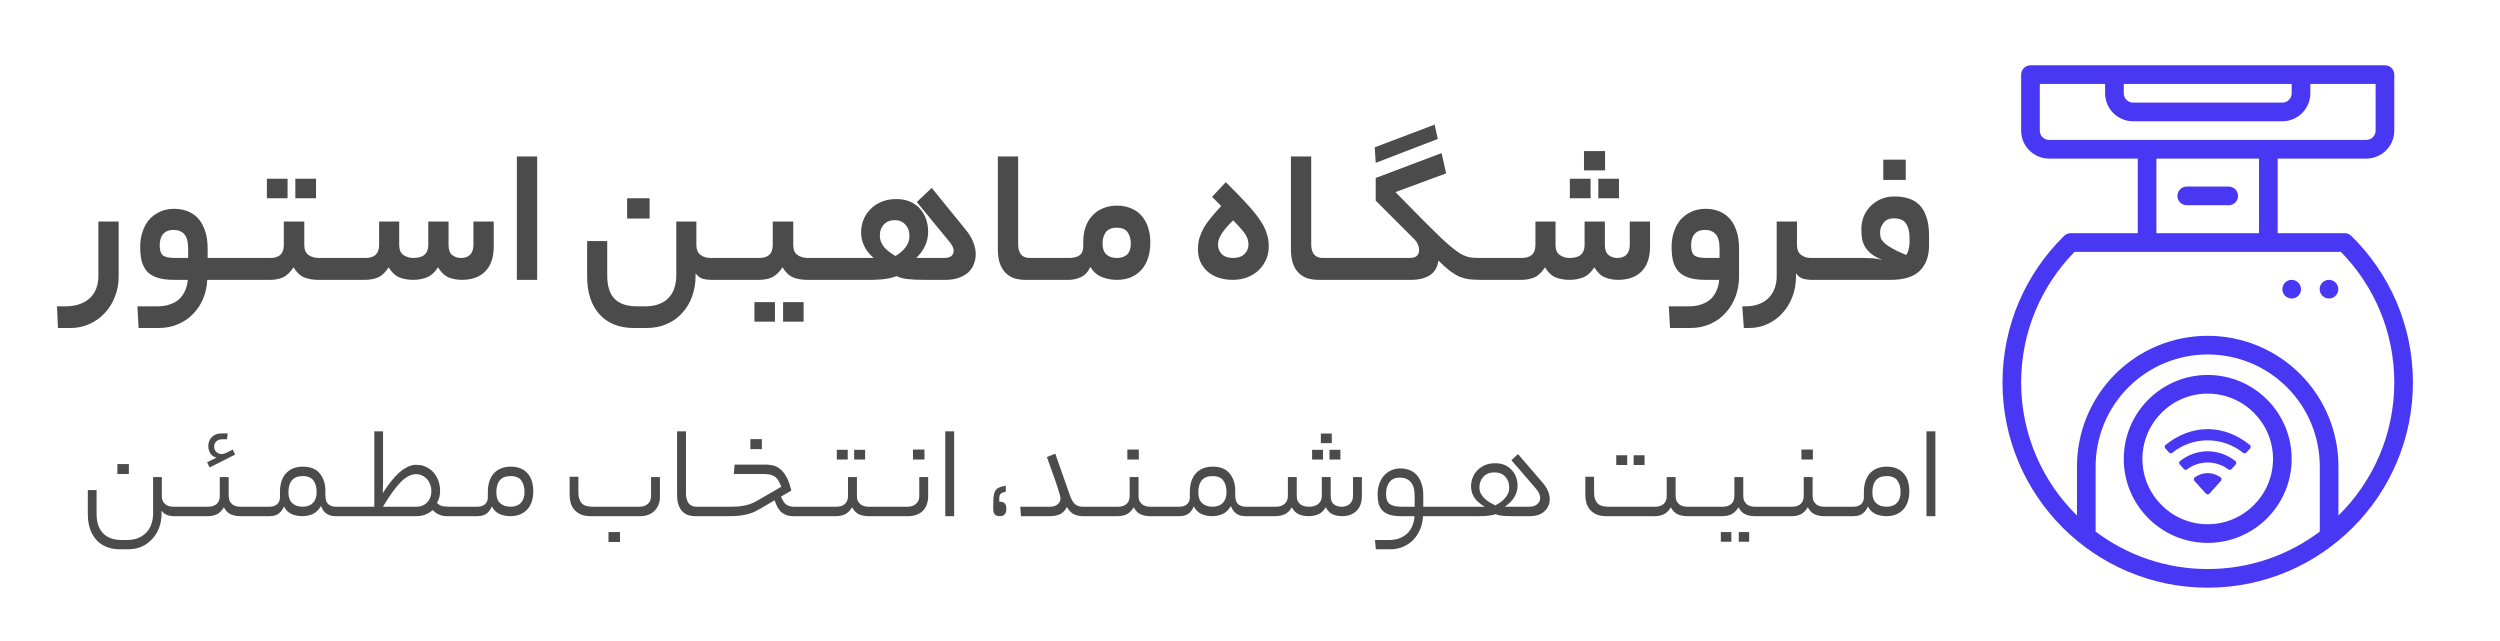 <svg xmlns="http://www.w3.org/2000/svg" width="402" height="103" viewBox="0 0 402 103" fill="none"><g clip-path="url(#clip0_136_3)"><path d="M19.08 44.488C19.08 45.64 18.877 46.717 18.472 47.72C18.088 48.723 17.544 49.597 16.84 50.344C16.157 51.091 15.336 51.677 14.376 52.104C13.437 52.531 12.424 52.744 11.336 52.744H9.32L9.16 49.256H10.504C11.464 49.256 12.285 49.117 12.968 48.84C13.629 48.584 14.173 48.232 14.6 47.784C15.027 47.336 15.336 46.824 15.528 46.248C15.72 45.672 15.816 45.085 15.816 44.488V35.624H19.08V44.488ZM25.358 49.256C26.169 49.256 26.862 49.139 27.438 48.904C28.035 48.691 28.526 48.392 28.91 48.008C29.294 47.624 29.593 47.165 29.806 46.632C30.019 46.12 30.147 45.576 30.19 45H28.014C26.905 45 25.998 44.883 25.294 44.648C24.59 44.413 24.035 44.072 23.63 43.624C23.225 43.155 22.937 42.589 22.766 41.928C22.617 41.267 22.542 40.52 22.542 39.688C22.542 38.856 22.659 38.077 22.894 37.352C23.129 36.605 23.47 35.955 23.918 35.4C24.387 34.845 24.963 34.408 25.646 34.088C26.329 33.747 27.118 33.576 28.014 33.576C28.739 33.576 29.422 33.693 30.062 33.928C30.723 34.163 31.299 34.536 31.79 35.048C32.281 35.56 32.665 36.221 32.942 37.032C33.241 37.843 33.39 38.835 33.39 40.008V41.48H35.982C36.451 41.48 36.686 42.045 36.686 43.176C36.686 44.392 36.451 45 35.982 45H33.326C33.283 46.045 33.07 47.037 32.686 47.976C32.302 48.915 31.769 49.736 31.086 50.44C30.425 51.144 29.625 51.699 28.686 52.104C27.747 52.531 26.691 52.744 25.518 52.744H22.286L22.094 49.256H25.358ZM25.678 39.464C25.678 40.211 25.838 40.733 26.158 41.032C26.499 41.331 27.161 41.48 28.142 41.48H30.254V39.976C30.254 38.867 30.041 38.088 29.614 37.64C29.209 37.192 28.633 36.968 27.886 36.968C27.182 36.968 26.638 37.181 26.254 37.608C25.87 38.035 25.678 38.653 25.678 39.464ZM41.249 41.48C41.526 41.48 41.707 41.629 41.793 41.928C41.899 42.205 41.953 42.621 41.953 43.176C41.953 43.795 41.899 44.253 41.793 44.552C41.707 44.851 41.526 45 41.249 45H35.969C35.691 45 35.51 44.861 35.425 44.584C35.318 44.285 35.265 43.859 35.265 43.304C35.265 42.685 35.318 42.227 35.425 41.928C35.51 41.629 35.691 41.48 35.969 41.48H41.249ZM43.49 41.48C44.919 41.48 45.634 40.787 45.634 39.4V35.624H48.93V39.4C48.93 40.147 49.154 40.68 49.602 41C50.071 41.32 50.615 41.48 51.234 41.48H52.066C52.557 41.48 52.802 42.045 52.802 43.176C52.802 44.392 52.557 45 52.066 45H51.138C50.327 45 49.591 44.872 48.93 44.616C48.269 44.339 47.693 43.795 47.202 42.984C46.669 43.795 46.093 44.339 45.474 44.616C44.855 44.872 44.194 45 43.49 45H41.25C40.973 45 40.791 44.861 40.706 44.584C40.599 44.285 40.546 43.859 40.546 43.304C40.546 42.685 40.599 42.227 40.706 41.928C40.791 41.629 40.973 41.48 41.25 41.48H43.49ZM50.818 31.88H47.49V28.744H50.818V31.88ZM46.242 31.88H42.914V28.744H46.242V31.88ZM57.343 41.48C57.62 41.48 57.801 41.629 57.886 41.928C57.993 42.205 58.047 42.621 58.047 43.176C58.047 43.795 57.993 44.253 57.886 44.552C57.801 44.851 57.62 45 57.343 45H52.062C51.785 45 51.604 44.861 51.519 44.584C51.412 44.285 51.358 43.859 51.358 43.304C51.358 42.685 51.412 42.227 51.519 41.928C51.604 41.629 51.785 41.48 52.062 41.48H57.343ZM58.752 41.48C60.224 41.48 60.96 40.787 60.96 39.4V35.624H64.192V39.4C64.192 40.147 64.416 40.68 64.864 41C65.333 41.32 65.866 41.48 66.464 41.48C68.064 41.48 68.864 40.787 68.864 39.4V35.624H72.128V39.4C72.128 40.147 72.32 40.68 72.704 41C73.109 41.32 73.578 41.48 74.112 41.48C74.752 41.48 75.242 41.309 75.584 40.968C75.946 40.605 76.128 40.083 76.128 39.4V35.624H79.392V39.624C79.392 41.395 78.933 42.739 78.016 43.656C77.12 44.552 75.861 45 74.24 45C73.514 45 72.821 44.872 72.16 44.616C71.498 44.339 70.922 43.795 70.432 42.984C69.92 43.795 69.312 44.339 68.608 44.616C67.925 44.872 67.21 45 66.464 45C65.653 45 64.906 44.872 64.224 44.616C63.562 44.339 62.986 43.795 62.496 42.984C61.984 43.795 61.408 44.339 60.768 44.616C60.128 44.872 59.445 45 58.72 45H57.344C57.066 45 56.885 44.861 56.8 44.584C56.693 44.285 56.64 43.859 56.64 43.304C56.64 42.685 56.693 42.227 56.8 41.928C56.885 41.629 57.066 41.48 57.344 41.48H58.752ZM83.111 25.16H86.374V45H83.111V25.16ZM114.25 45C113.824 45 113.386 44.936 112.938 44.808C112.512 44.659 112.149 44.371 111.85 43.944V44.36C111.85 45.533 111.669 46.621 111.306 47.624C110.944 48.648 110.421 49.533 109.738 50.28C109.077 51.048 108.256 51.645 107.274 52.072C106.293 52.52 105.194 52.744 103.978 52.744H101.962C99.573 52.744 97.717 52.008 96.394 50.536C95.072 49.064 94.41 47.048 94.41 44.488V38.76H97.642V44.36C97.642 45.107 97.728 45.779 97.898 46.376C98.069 46.973 98.336 47.485 98.698 47.912C99.082 48.339 99.573 48.669 100.17 48.904C100.789 49.139 101.536 49.256 102.41 49.256H103.818C104.714 49.256 105.472 49.117 106.09 48.84C106.73 48.584 107.242 48.221 107.626 47.752C108.032 47.304 108.32 46.771 108.49 46.152C108.661 45.555 108.746 44.915 108.746 44.232V35.624H111.978V39.432C111.978 40.115 112.192 40.627 112.618 40.968C113.066 41.309 113.61 41.48 114.25 41.48H114.602C115.072 41.48 115.306 42.045 115.306 43.176C115.306 44.392 115.072 45 114.602 45H114.25ZM104.458 35.144H100.842V31.88H104.458V35.144ZM119.874 41.48C120.151 41.48 120.332 41.629 120.418 41.928C120.524 42.205 120.578 42.621 120.578 43.176C120.578 43.795 120.524 44.253 120.418 44.552C120.332 44.851 120.151 45 119.874 45H114.594C114.316 45 114.135 44.861 114.05 44.584C113.943 44.285 113.89 43.859 113.89 43.304C113.89 42.685 113.943 42.227 114.05 41.928C114.135 41.629 114.316 41.48 114.594 41.48H119.874ZM122.115 41.48C123.544 41.48 124.259 40.787 124.259 39.4V35.624H127.555V39.4C127.555 40.147 127.779 40.68 128.227 41C128.696 41.32 129.24 41.48 129.859 41.48H130.691C131.182 41.48 131.427 42.045 131.427 43.176C131.427 44.392 131.182 45 130.691 45H129.763C128.952 45 128.216 44.872 127.555 44.616C126.894 44.339 126.318 43.795 125.827 42.984C125.294 43.795 124.718 44.339 124.099 44.616C123.48 44.872 122.819 45 122.115 45H119.875C119.598 45 119.416 44.861 119.331 44.584C119.224 44.285 119.171 43.859 119.171 43.304C119.171 42.685 119.224 42.227 119.331 41.928C119.416 41.629 119.598 41.48 119.875 41.48H122.115ZM129.219 51.72H125.923V48.584H129.219V51.72ZM124.611 51.72H121.315V48.584H124.611V51.72ZM135.968 41.48C136.245 41.48 136.426 41.629 136.512 41.928C136.618 42.205 136.672 42.621 136.672 43.176C136.672 43.795 136.618 44.253 136.512 44.552C136.426 44.851 136.245 45 135.968 45H130.688C130.41 45 130.229 44.861 130.143 44.584C130.037 44.285 129.983 43.859 129.983 43.304C129.983 42.685 130.037 42.227 130.143 41.928C130.229 41.629 130.41 41.48 130.688 41.48H135.968ZM143.873 35.4C143.147 35.4 142.561 35.635 142.113 36.104C141.686 36.573 141.473 37.16 141.473 37.864C141.473 38.568 141.718 39.208 142.209 39.784C142.721 40.339 143.318 40.797 144.001 41.16C144.641 40.797 145.174 40.339 145.601 39.784C146.027 39.229 146.241 38.611 146.241 37.928C146.241 37.181 146.017 36.573 145.569 36.104C145.142 35.635 144.577 35.4 143.873 35.4ZM135.969 45C135.691 45 135.51 44.861 135.425 44.584C135.318 44.285 135.265 43.859 135.265 43.304C135.265 42.685 135.318 42.227 135.425 41.928C135.51 41.629 135.691 41.48 135.969 41.48H140.481C139.137 40.307 138.465 38.931 138.465 37.352C138.465 36.648 138.593 35.976 138.849 35.336C139.105 34.696 139.478 34.131 139.969 33.64C140.459 33.128 141.046 32.733 141.729 32.456C142.433 32.157 143.233 32.008 144.129 32.008C145.003 32.008 145.761 32.157 146.401 32.456C147.062 32.755 147.595 33.149 148.001 33.64C148.427 34.131 148.737 34.685 148.929 35.304C149.142 35.923 149.249 36.552 149.249 37.192C149.249 38.067 149.078 38.856 148.737 39.56C148.417 40.243 147.947 40.883 147.329 41.48H151.809C152.833 41.48 153.345 41.085 153.345 40.296C153.345 40.125 153.302 39.933 153.217 39.72C153.131 39.507 152.971 39.251 152.737 38.952L147.425 32.488L149.825 30.216L155.233 36.872C155.851 37.619 156.278 38.323 156.513 38.984C156.769 39.624 156.897 40.253 156.897 40.872C156.897 41.448 156.79 41.992 156.577 42.504C156.385 42.995 156.086 43.432 155.681 43.816C155.275 44.179 154.763 44.467 154.145 44.68C153.547 44.893 152.854 45 152.065 45H148.545C147.563 45 146.689 44.957 145.921 44.872C145.174 44.787 144.587 44.627 144.161 44.392C143.841 44.541 143.457 44.659 143.009 44.744C142.582 44.829 142.134 44.893 141.665 44.936C141.217 44.957 140.769 44.979 140.321 45C139.894 45 139.531 45 139.233 45H135.969ZM164.902 45C164.305 45 163.729 44.925 163.174 44.776C162.641 44.605 162.172 44.328 161.766 43.944C161.361 43.56 161.041 43.059 160.806 42.44C160.572 41.8 160.454 41.011 160.454 40.072V25.16H163.718V39.272C163.718 39.955 163.868 40.499 164.166 40.904C164.486 41.288 164.956 41.48 165.574 41.48H166.31C166.78 41.48 167.014 42.045 167.014 43.176C167.014 44.392 166.78 45 166.31 45H164.902ZM171.593 41.48C171.87 41.48 172.051 41.629 172.137 41.928C172.243 42.205 172.297 42.621 172.297 43.176C172.297 43.795 172.243 44.253 172.137 44.552C172.051 44.851 171.87 45 171.593 45H166.312C166.035 45 165.854 44.861 165.768 44.584C165.662 44.285 165.608 43.859 165.608 43.304C165.608 42.685 165.662 42.227 165.768 41.928C165.854 41.629 166.035 41.48 166.312 41.48H171.593ZM171.882 41.48C172.607 41.48 173.172 41.341 173.578 41.064C173.983 40.765 174.186 40.285 174.186 39.624V38.92C174.186 38.067 174.303 37.277 174.538 36.552C174.794 35.827 175.156 35.208 175.626 34.696C176.095 34.184 176.66 33.789 177.322 33.512C178.004 33.213 178.762 33.064 179.594 33.064C180.468 33.064 181.236 33.213 181.898 33.512C182.58 33.789 183.146 34.195 183.594 34.728C184.042 35.24 184.383 35.859 184.618 36.584C184.852 37.309 184.97 38.099 184.97 38.952C184.97 40.872 184.479 42.365 183.498 43.432C182.538 44.477 181.226 45 179.562 45C178.708 45 177.887 44.84 177.098 44.52C176.33 44.179 175.743 43.645 175.338 42.92C174.932 43.752 174.41 44.307 173.77 44.584C173.13 44.861 172.5 45 171.882 45H171.594C171.316 45 171.135 44.861 171.05 44.584C170.943 44.285 170.89 43.859 170.89 43.304C170.89 42.685 170.943 42.227 171.05 41.928C171.135 41.629 171.316 41.48 171.594 41.48H171.882ZM181.834 39.176C181.834 38.451 181.663 37.843 181.322 37.352C181.002 36.861 180.415 36.616 179.562 36.616C178.751 36.616 178.164 36.861 177.802 37.352C177.46 37.821 177.29 38.44 177.29 39.208C177.29 39.955 177.492 40.52 177.898 40.904C178.303 41.288 178.858 41.48 179.562 41.48C181.076 41.48 181.834 40.712 181.834 39.176ZM192.629 40.072C192.629 39.453 192.704 38.867 192.853 38.312C193.024 37.757 193.258 37.203 193.557 36.648C193.877 36.093 194.272 35.539 194.741 34.984C195.21 34.408 195.754 33.789 196.373 33.128L194.901 31.656L197.109 29.288C198.432 30.589 199.53 31.72 200.405 32.68C201.301 33.64 202.016 34.515 202.549 35.304C203.082 36.072 203.456 36.797 203.669 37.48C203.904 38.163 204.021 38.867 204.021 39.592C204.021 40.381 203.872 41.107 203.573 41.768C203.274 42.429 202.869 43.005 202.357 43.496C201.845 43.965 201.226 44.339 200.501 44.616C199.797 44.872 199.029 45 198.197 45C197.365 45 196.608 44.883 195.925 44.648C195.242 44.413 194.656 44.083 194.165 43.656C193.674 43.208 193.29 42.685 193.013 42.088C192.757 41.491 192.629 40.819 192.629 40.072ZM200.757 39.336C200.757 39.08 200.725 38.835 200.661 38.6C200.597 38.344 200.48 38.067 200.309 37.768C200.138 37.469 199.882 37.139 199.541 36.776C199.221 36.392 198.805 35.944 198.293 35.432C197.76 35.944 197.333 36.403 197.013 36.808C196.693 37.192 196.448 37.544 196.277 37.864C196.106 38.163 195.989 38.44 195.925 38.696C195.882 38.931 195.861 39.165 195.861 39.4C195.861 39.955 196.064 40.445 196.469 40.872C196.874 41.277 197.482 41.48 198.293 41.48C199.082 41.48 199.69 41.267 200.117 40.84C200.544 40.413 200.757 39.912 200.757 39.336ZM212.027 45C211.43 45 210.854 44.925 210.299 44.776C209.766 44.605 209.297 44.328 208.891 43.944C208.486 43.56 208.166 43.059 207.931 42.44C207.697 41.8 207.579 41.011 207.579 40.072V25.16H210.843V39.272C210.843 39.955 210.993 40.499 211.291 40.904C211.611 41.288 212.081 41.48 212.699 41.48H213.435C213.905 41.48 214.139 42.045 214.139 43.176C214.139 44.392 213.905 45 213.435 45H212.027ZM218.718 41.48C218.995 41.48 219.176 41.629 219.262 41.928C219.368 42.205 219.422 42.621 219.422 43.176C219.422 43.795 219.368 44.253 219.262 44.552C219.176 44.851 218.995 45 218.718 45H213.438C213.16 45 212.979 44.861 212.893 44.584C212.787 44.285 212.733 43.859 212.733 43.304C212.733 42.685 212.787 42.227 212.893 41.928C212.979 41.629 213.16 41.48 213.438 41.48H218.718ZM221.055 23.688L230.687 20.04L231.199 22.344L221.215 26.184L221.055 23.688ZM226.655 41.48C227.231 41.48 227.625 41.363 227.839 41.128C228.073 40.893 228.191 40.605 228.191 40.264C228.191 39.944 228.127 39.635 227.999 39.336C227.892 39.016 227.647 38.675 227.263 38.312L221.215 32.264V28.616L231.807 24.616L232.543 27.88L224.383 30.888L229.087 35.656C230.047 36.616 230.868 37.427 231.551 38.088C232.255 38.749 232.863 39.293 233.375 39.72C233.908 40.147 234.367 40.488 234.751 40.744C235.156 40.979 235.529 41.149 235.871 41.256C236.212 41.363 236.543 41.427 236.863 41.448C237.204 41.469 237.588 41.48 238.015 41.48C238.292 41.48 238.473 41.629 238.559 41.928C238.665 42.205 238.719 42.621 238.719 43.176C238.719 43.795 238.665 44.253 238.559 44.552C238.473 44.851 238.292 45 238.015 45C237.375 45 236.788 44.968 236.255 44.904C235.743 44.84 235.241 44.712 234.751 44.52C234.26 44.307 233.737 43.997 233.183 43.592C232.628 43.165 231.999 42.6 231.295 41.896C231.145 43.005 230.665 43.805 229.855 44.296C229.065 44.765 228.127 45 227.039 45H218.719C218.441 45 218.26 44.861 218.175 44.584C218.068 44.285 218.015 43.859 218.015 43.304C218.015 42.685 218.068 42.227 218.175 41.928C218.26 41.629 218.441 41.48 218.719 41.48H226.655ZM243.28 41.48C243.557 41.48 243.739 41.629 243.824 41.928C243.931 42.205 243.984 42.621 243.984 43.176C243.984 43.795 243.931 44.253 243.824 44.552C243.739 44.851 243.557 45 243.28 45H238C237.723 45 237.541 44.861 237.456 44.584C237.349 44.285 237.296 43.859 237.296 43.304C237.296 42.685 237.349 42.227 237.456 41.928C237.541 41.629 237.723 41.48 238 41.48H243.28ZM244.689 41.48C246.161 41.48 246.897 40.787 246.897 39.4V35.624H250.129V39.4C250.129 40.147 250.353 40.68 250.801 41C251.271 41.32 251.804 41.48 252.401 41.48C254.001 41.48 254.801 40.787 254.801 39.4V35.624H258.065V39.4C258.065 40.147 258.257 40.68 258.641 41C259.047 41.32 259.516 41.48 260.049 41.48C260.689 41.48 261.18 41.309 261.521 40.968C261.884 40.605 262.065 40.083 262.065 39.4V35.624H265.329V39.624C265.329 41.395 264.871 42.739 263.953 43.656C263.057 44.552 261.799 45 260.177 45C259.452 45 258.759 44.872 258.097 44.616C257.436 44.339 256.86 43.795 256.369 42.984C255.857 43.795 255.249 44.339 254.545 44.616C253.863 44.872 253.148 45 252.401 45C251.591 45 250.844 44.872 250.161 44.616C249.5 44.339 248.924 43.795 248.433 42.984C247.921 43.795 247.345 44.339 246.705 44.616C246.065 44.872 245.383 45 244.657 45H243.281C243.004 45 242.823 44.861 242.737 44.584C242.631 44.285 242.577 43.859 242.577 43.304C242.577 42.685 242.631 42.227 242.737 41.928C242.823 41.629 243.004 41.48 243.281 41.48H244.689ZM258.097 27.4H254.705V24.296H258.097V27.4ZM260.337 31.88H257.009V28.744H260.337V31.88ZM255.761 31.88H252.433V28.744H255.761V31.88ZM271.608 49.256C272.419 49.256 273.112 49.139 273.688 48.904C274.285 48.691 274.776 48.392 275.16 48.008C275.544 47.624 275.843 47.165 276.056 46.632C276.269 46.12 276.397 45.576 276.44 45H274.264C273.155 45 272.248 44.883 271.544 44.648C270.84 44.413 270.285 44.072 269.88 43.624C269.475 43.155 269.187 42.589 269.016 41.928C268.867 41.267 268.792 40.52 268.792 39.688C268.792 38.856 268.909 38.077 269.144 37.352C269.379 36.605 269.72 35.955 270.168 35.4C270.637 34.845 271.213 34.408 271.896 34.088C272.579 33.747 273.368 33.576 274.264 33.576C274.989 33.576 275.672 33.693 276.312 33.928C276.973 34.163 277.549 34.536 278.04 35.048C278.531 35.56 278.915 36.221 279.192 37.032C279.491 37.843 279.64 38.835 279.64 40.008V44.488C279.64 45.576 279.459 46.621 279.096 47.624C278.733 48.627 278.211 49.501 277.528 50.248C276.867 51.016 276.045 51.624 275.064 52.072C274.083 52.52 272.984 52.744 271.768 52.744H268.536L268.344 49.256H271.608ZM271.928 39.464C271.928 40.211 272.088 40.733 272.408 41.032C272.749 41.331 273.411 41.48 274.392 41.48H276.504V39.976C276.504 38.867 276.291 38.088 275.864 37.64C275.459 37.192 274.883 36.968 274.136 36.968C273.432 36.968 272.888 37.181 272.504 37.608C272.12 38.035 271.928 38.653 271.928 39.464ZM288.954 39.432C288.954 40.115 289.168 40.627 289.594 40.968C290.021 41.309 290.554 41.48 291.194 41.48H291.546C292.016 41.48 292.25 42.045 292.25 43.176C292.25 44.392 292.016 45 291.546 45H291.194C290.768 45 290.33 44.936 289.882 44.808C289.456 44.659 289.093 44.371 288.794 43.944V44.488C288.794 45.64 288.602 46.717 288.218 47.72C287.834 48.723 287.301 49.597 286.618 50.344C285.957 51.091 285.157 51.677 284.218 52.104C283.301 52.531 282.298 52.744 281.21 52.744H280.41L280.154 49.256H280.666C281.562 49.256 282.33 49.117 282.97 48.84C283.61 48.584 284.122 48.232 284.506 47.784C284.912 47.336 285.21 46.824 285.402 46.248C285.594 45.672 285.69 45.085 285.69 44.488V35.624H288.954V39.432ZM296.811 41.48C297.089 41.48 297.27 41.629 297.355 41.928C297.462 42.205 297.515 42.621 297.515 43.176C297.515 43.795 297.462 44.253 297.355 44.552C297.27 44.851 297.089 45 296.811 45H291.531C291.254 45 291.073 44.861 290.987 44.584C290.881 44.285 290.827 43.859 290.827 43.304C290.827 42.685 290.881 42.227 290.987 41.928C291.073 41.629 291.254 41.48 291.531 41.48H296.811ZM299.693 41.48C300.034 41.48 300.333 41.491 300.589 41.512C300.845 41.512 301.079 41.523 301.293 41.544C301.527 41.565 301.751 41.597 301.965 41.64C302.178 41.683 302.413 41.736 302.669 41.8C301.922 41.48 301.325 41.149 300.877 40.808C300.45 40.445 300.119 40.061 299.885 39.656C299.65 39.251 299.49 38.813 299.405 38.344C299.341 37.853 299.309 37.32 299.309 36.744C299.309 36.168 299.415 35.571 299.629 34.952C299.863 34.333 300.205 33.779 300.653 33.288C301.101 32.797 301.655 32.392 302.317 32.072C302.999 31.752 303.778 31.592 304.653 31.592C305.485 31.592 306.231 31.699 306.893 31.912C307.575 32.125 308.162 32.477 308.653 32.968C309.143 33.459 309.517 34.109 309.773 34.92C310.05 35.709 310.189 36.691 310.189 37.864V39.496C310.189 41.224 309.687 42.579 308.685 43.56C307.703 44.52 306.146 45 304.013 45H296.812C296.535 45 296.354 44.861 296.268 44.584C296.162 44.285 296.108 43.859 296.108 43.304C296.108 42.685 296.162 42.227 296.268 41.928C296.354 41.629 296.535 41.48 296.812 41.48H299.693ZM304.525 35.112C303.778 35.112 303.223 35.357 302.861 35.848C302.498 36.317 302.317 36.819 302.317 37.352C302.317 37.651 302.349 37.939 302.413 38.216C302.498 38.472 302.679 38.739 302.957 39.016C303.234 39.293 303.65 39.592 304.205 39.912C304.759 40.232 305.527 40.595 306.509 41C306.679 40.787 306.807 40.499 306.893 40.136C306.999 39.752 307.053 39.379 307.053 39.016V38.184C307.053 37.288 306.871 36.552 306.509 35.976C306.146 35.4 305.485 35.112 304.525 35.112ZM306.445 28.936H302.829V25.672H306.445V28.936Z" fill="#4B4B4B"></path><path d="M27.894 83C27.542 83 27.19 82.934 26.838 82.802C26.501 82.67 26.215 82.443 25.98 82.12V82.604C25.98 83.381 25.855 84.115 25.606 84.804C25.357 85.493 24.997 86.095 24.528 86.608C24.073 87.136 23.516 87.554 22.856 87.862C22.196 88.17 21.448 88.324 20.612 88.324H19.314C17.671 88.324 16.395 87.818 15.486 86.806C14.577 85.794 14.122 84.408 14.122 82.648V78.798H15.53V82.604C15.53 83.235 15.603 83.807 15.75 84.32C15.911 84.833 16.153 85.273 16.476 85.64C16.813 86.021 17.231 86.315 17.73 86.52C18.229 86.725 18.83 86.828 19.534 86.828H20.502C21.191 86.828 21.793 86.711 22.306 86.476C22.819 86.256 23.245 85.955 23.582 85.574C23.934 85.193 24.191 84.745 24.352 84.232C24.528 83.719 24.616 83.183 24.616 82.626V76.708H26.024V79.81C26.024 80.323 26.193 80.734 26.53 81.042C26.882 81.335 27.337 81.482 27.894 81.482H28.136C28.459 81.482 28.62 81.731 28.62 82.23C28.62 82.743 28.459 83 28.136 83H27.894ZM20.722 76.224H18.874V74.618H20.722V76.224ZM31.776 81.482C31.967 81.482 32.092 81.548 32.151 81.68C32.224 81.797 32.261 81.981 32.261 82.23C32.261 82.494 32.224 82.692 32.151 82.824C32.092 82.941 31.967 83 31.776 83H28.146C27.956 83 27.831 82.941 27.773 82.824C27.699 82.707 27.663 82.523 27.663 82.274C27.663 82.01 27.699 81.812 27.773 81.68C27.831 81.548 27.956 81.482 28.146 81.482H31.776ZM33.449 81.482C34.065 81.482 34.535 81.328 34.857 81.02C35.18 80.712 35.341 80.287 35.341 79.744V76.708H36.771V79.744C36.771 80.067 36.823 80.338 36.925 80.558C37.043 80.778 37.189 80.961 37.365 81.108C37.541 81.24 37.739 81.335 37.959 81.394C38.179 81.453 38.407 81.482 38.641 81.482H39.301C39.639 81.482 39.807 81.731 39.807 82.23C39.807 82.743 39.639 83 39.301 83H38.597C38.069 83 37.578 82.905 37.123 82.714C36.669 82.509 36.295 82.127 36.001 81.57C35.664 82.127 35.275 82.509 34.835 82.714C34.41 82.905 33.948 83 33.449 83H31.777C31.587 83 31.462 82.941 31.403 82.824C31.33 82.707 31.293 82.523 31.293 82.274C31.293 82.01 31.33 81.812 31.403 81.68C31.462 81.548 31.587 81.482 31.777 81.482H33.449ZM37.805 73.1L33.713 75.168L33.295 74.332L34.813 73.584C34.344 73.467 34.007 73.232 33.801 72.88C33.596 72.513 33.493 72.139 33.493 71.758C33.493 71.142 33.691 70.643 34.087 70.262C34.483 69.881 34.989 69.69 35.605 69.69H36.617L36.507 70.636H35.759C35.334 70.636 35.004 70.753 34.769 70.988C34.549 71.208 34.439 71.487 34.439 71.824C34.439 72.191 34.564 72.484 34.813 72.704C35.063 72.909 35.341 73.012 35.649 73.012C35.855 73.012 36.104 72.946 36.397 72.814C36.705 72.667 37.05 72.491 37.431 72.286L37.805 73.1ZM42.927 81.482C43.117 81.482 43.242 81.548 43.301 81.68C43.374 81.797 43.411 81.981 43.411 82.23C43.411 82.494 43.374 82.692 43.301 82.824C43.242 82.941 43.117 83 42.927 83H39.297C39.106 83 38.981 82.941 38.923 82.824C38.849 82.707 38.813 82.523 38.813 82.274C38.813 82.01 38.849 81.812 38.923 81.68C38.981 81.548 39.106 81.482 39.297 81.482H42.927ZM43.28 81.482C43.852 81.482 44.284 81.343 44.578 81.064C44.871 80.785 45.018 80.411 45.018 79.942V79.106C45.018 77.83 45.34 76.833 45.986 76.114C46.646 75.395 47.555 75.036 48.714 75.036C49.916 75.036 50.818 75.403 51.42 76.136C52.021 76.869 52.322 77.808 52.322 78.952V79.634C52.322 80.338 52.483 80.822 52.806 81.086C53.128 81.35 53.532 81.482 54.016 81.482H54.39C54.58 81.482 54.705 81.548 54.764 81.68C54.837 81.797 54.874 81.981 54.874 82.23C54.874 82.494 54.837 82.692 54.764 82.824C54.705 82.941 54.58 83 54.39 83H54.016C53.781 83 53.546 82.978 53.312 82.934C53.092 82.89 52.872 82.809 52.652 82.692C52.446 82.575 52.256 82.413 52.08 82.208C51.904 81.988 51.75 81.709 51.618 81.372C51.222 82.032 50.752 82.472 50.21 82.692C49.682 82.897 49.139 83 48.582 83C47.995 83 47.438 82.89 46.91 82.67C46.382 82.435 45.964 82.025 45.656 81.438C45.524 81.775 45.362 82.047 45.172 82.252C44.981 82.457 44.783 82.619 44.578 82.736C44.372 82.839 44.152 82.912 43.918 82.956C43.698 82.985 43.485 83 43.28 83H42.928C42.737 83 42.612 82.941 42.554 82.824C42.48 82.707 42.444 82.523 42.444 82.274C42.444 82.01 42.48 81.812 42.554 81.68C42.612 81.548 42.737 81.482 42.928 81.482H43.28ZM50.914 79.128C50.914 78.365 50.745 77.749 50.408 77.28C50.07 76.796 49.491 76.554 48.67 76.554C47.144 76.554 46.382 77.441 46.382 79.216C46.382 79.964 46.587 80.529 46.998 80.91C47.423 81.291 47.966 81.482 48.626 81.482C49.374 81.482 49.938 81.277 50.32 80.866C50.716 80.455 50.914 79.876 50.914 79.128ZM58.03 81.482C58.221 81.482 58.346 81.548 58.404 81.68C58.478 81.797 58.514 81.981 58.514 82.23C58.514 82.494 58.478 82.692 58.404 82.824C58.346 82.941 58.221 83 58.03 83H54.4C54.21 83 54.085 82.941 54.026 82.824C53.953 82.707 53.916 82.523 53.916 82.274C53.916 82.01 53.953 81.812 54.026 81.68C54.085 81.548 54.21 81.482 54.4 81.482H58.03ZM60.187 69.36H61.595V76.07C61.595 76.627 61.595 77.177 61.595 77.72C61.595 78.248 61.581 78.776 61.551 79.304C62.461 77.867 63.311 76.789 64.103 76.07C64.895 75.351 65.68 74.919 66.457 74.772C66.619 74.743 66.773 74.735 66.919 74.75C67.081 74.75 67.242 74.757 67.403 74.772C67.902 74.816 68.357 74.963 68.767 75.212C69.193 75.447 69.552 75.755 69.845 76.136C70.139 76.503 70.366 76.928 70.527 77.412C70.689 77.896 70.769 78.409 70.769 78.952C70.769 79.671 70.601 80.309 70.263 80.866C70.542 81.159 70.85 81.335 71.187 81.394C71.539 81.453 71.95 81.482 72.419 81.482H72.727C72.918 81.482 73.043 81.548 73.101 81.68C73.175 81.797 73.211 81.981 73.211 82.23C73.211 82.494 73.175 82.692 73.101 82.824C73.043 82.941 72.918 83 72.727 83H72.419C72.185 83 71.95 83 71.715 83C71.481 82.985 71.239 82.949 70.989 82.89C70.755 82.817 70.513 82.714 70.263 82.582C70.029 82.45 69.801 82.259 69.581 82.01C69.259 82.303 68.87 82.545 68.415 82.736C67.975 82.912 67.462 83 66.875 83H58.031C57.841 83 57.716 82.941 57.657 82.824C57.584 82.707 57.547 82.523 57.547 82.274C57.547 82.01 57.584 81.812 57.657 81.68C57.716 81.548 57.841 81.482 58.031 81.482H60.187V69.36ZM69.361 78.952C69.361 78.571 69.295 78.219 69.163 77.896C69.046 77.559 68.877 77.273 68.657 77.038C68.437 76.789 68.173 76.598 67.865 76.466C67.572 76.319 67.249 76.246 66.897 76.246C66.12 76.246 65.313 76.657 64.477 77.478C63.656 78.299 62.688 79.634 61.573 81.482H66.919C67.227 81.482 67.528 81.438 67.821 81.35C68.115 81.247 68.371 81.093 68.591 80.888C68.826 80.668 69.009 80.404 69.141 80.096C69.288 79.773 69.361 79.392 69.361 78.952ZM76.357 81.482C76.547 81.482 76.672 81.548 76.731 81.68C76.804 81.797 76.841 81.981 76.841 82.23C76.841 82.494 76.804 82.692 76.731 82.824C76.672 82.941 76.547 83 76.357 83H72.727C72.536 83 72.411 82.941 72.353 82.824C72.279 82.707 72.243 82.523 72.243 82.274C72.243 82.01 72.279 81.812 72.353 81.68C72.411 81.548 72.536 81.482 72.727 81.482H76.357ZM76.709 81.482C77.281 81.482 77.714 81.343 78.007 81.064C78.301 80.785 78.447 80.411 78.447 79.942V79.106C78.447 77.83 78.77 76.833 79.415 76.114C80.075 75.395 80.985 75.036 82.143 75.036C82.745 75.036 83.273 75.131 83.727 75.322C84.182 75.513 84.556 75.784 84.849 76.136C85.157 76.488 85.385 76.906 85.531 77.39C85.678 77.874 85.751 78.409 85.751 78.996C85.751 80.257 85.421 81.24 84.761 81.944C84.101 82.648 83.199 83 82.055 83C81.469 83 80.904 82.89 80.361 82.67C79.819 82.435 79.393 82.025 79.085 81.438C78.953 81.775 78.792 82.047 78.601 82.252C78.411 82.457 78.213 82.619 78.007 82.736C77.802 82.839 77.582 82.912 77.347 82.956C77.127 82.985 76.915 83 76.709 83H76.357C76.167 83 76.042 82.941 75.983 82.824C75.91 82.707 75.873 82.523 75.873 82.274C75.873 82.01 75.91 81.812 75.983 81.68C76.042 81.548 76.167 81.482 76.357 81.482H76.709ZM84.343 79.128C84.343 78.365 84.175 77.749 83.837 77.28C83.5 76.796 82.921 76.554 82.099 76.554C80.574 76.554 79.811 77.441 79.811 79.216C79.811 79.964 80.017 80.529 80.427 80.91C80.853 81.291 81.395 81.482 82.055 81.482C82.803 81.482 83.368 81.277 83.749 80.866C84.145 80.455 84.343 79.876 84.343 79.128ZM94.985 83C94.384 83 93.863 82.912 93.423 82.736C92.998 82.545 92.646 82.296 92.367 81.988C92.103 81.68 91.905 81.321 91.773 80.91C91.656 80.499 91.597 80.067 91.597 79.612V76.664H93.005V79.282C93.005 79.942 93.174 80.477 93.511 80.888C93.849 81.284 94.443 81.482 95.293 81.482H102.795C103.397 81.482 103.859 81.328 104.181 81.02C104.519 80.712 104.687 80.287 104.687 79.744V76.708H106.117V79.942C106.117 80.426 106.029 80.859 105.853 81.24C105.692 81.621 105.465 81.944 105.171 82.208C104.893 82.472 104.563 82.67 104.181 82.802C103.815 82.934 103.419 83 102.993 83H94.985ZM99.693 87.158H97.845V85.552H99.693V87.158ZM111.803 83C111.422 83 111.055 82.949 110.703 82.846C110.351 82.729 110.036 82.538 109.757 82.274C109.493 82.01 109.281 81.665 109.119 81.24C108.958 80.8 108.877 80.257 108.877 79.612V69.36H110.307V79.348C110.307 79.964 110.439 80.477 110.703 80.888C110.982 81.284 111.429 81.482 112.045 81.482H112.419C112.742 81.482 112.903 81.731 112.903 82.23C112.903 82.743 112.742 83 112.419 83H111.803ZM116.06 81.482C116.25 81.482 116.375 81.548 116.434 81.68C116.507 81.797 116.544 81.981 116.544 82.23C116.544 82.494 116.507 82.692 116.434 82.824C116.375 82.941 116.25 83 116.06 83H112.43C112.239 83 112.114 82.941 112.056 82.824C111.982 82.707 111.946 82.523 111.946 82.274C111.946 82.01 111.982 81.812 112.056 81.68C112.114 81.548 112.239 81.482 112.43 81.482H116.06ZM125.587 79.854C125.836 80.47 126.115 80.895 126.423 81.13C126.745 81.365 127.178 81.482 127.721 81.482H129.173C129.363 81.482 129.488 81.548 129.547 81.68C129.62 81.797 129.657 81.981 129.657 82.23C129.657 82.494 129.62 82.692 129.547 82.824C129.488 82.941 129.363 83 129.173 83H127.611C127.127 83 126.716 82.934 126.379 82.802C126.056 82.67 125.777 82.494 125.543 82.274C125.323 82.039 125.132 81.768 124.971 81.46C124.824 81.152 124.685 80.815 124.553 80.448L122.419 81.702C122.037 81.922 121.671 82.12 121.319 82.296C120.967 82.457 120.585 82.589 120.175 82.692C119.764 82.795 119.309 82.875 118.811 82.934C118.327 82.978 117.769 83 117.139 83H116.061C115.87 83 115.745 82.941 115.687 82.824C115.613 82.707 115.577 82.523 115.577 82.274C115.577 82.01 115.613 81.812 115.687 81.68C115.745 81.548 115.87 81.482 116.061 81.482H117.161C117.733 81.482 118.239 81.467 118.679 81.438C119.119 81.394 119.522 81.335 119.889 81.262C120.255 81.174 120.6 81.064 120.923 80.932C121.245 80.8 121.575 80.631 121.913 80.426L125.631 78.27C125.513 77.962 125.389 77.683 125.257 77.434C125.125 77.17 124.956 76.95 124.751 76.774C124.56 76.598 124.318 76.466 124.025 76.378C123.731 76.275 123.365 76.224 122.925 76.224H117.997L118.129 74.706H123.123C123.504 74.706 123.893 74.75 124.289 74.838C124.699 74.926 125.081 75.117 125.433 75.41C125.799 75.689 126.137 76.107 126.445 76.664C126.767 77.221 127.031 77.962 127.237 78.886L125.587 79.854ZM122.507 72.22H120.659V70.614H122.507V72.22ZM132.796 81.482C132.987 81.482 133.111 81.548 133.17 81.68C133.243 81.797 133.28 81.981 133.28 82.23C133.28 82.494 133.243 82.692 133.17 82.824C133.111 82.941 132.987 83 132.796 83H129.166C128.975 83 128.851 82.941 128.792 82.824C128.719 82.707 128.682 82.523 128.682 82.274C128.682 82.01 128.719 81.812 128.792 81.68C128.851 81.548 128.975 81.482 129.166 81.482H132.796ZM134.469 81.482C135.085 81.482 135.554 81.328 135.877 81.02C136.2 80.712 136.361 80.287 136.361 79.744V76.708H137.791V79.744C137.791 80.067 137.842 80.338 137.945 80.558C138.062 80.778 138.209 80.961 138.385 81.108C138.561 81.24 138.759 81.335 138.979 81.394C139.199 81.453 139.426 81.482 139.661 81.482H140.321C140.658 81.482 140.827 81.731 140.827 82.23C140.827 82.743 140.658 83 140.321 83H139.617C139.089 83 138.598 82.905 138.143 82.714C137.688 82.509 137.314 82.127 137.021 81.57C136.684 82.127 136.295 82.509 135.855 82.714C135.43 82.905 134.968 83 134.469 83H132.797C132.606 83 132.482 82.941 132.423 82.824C132.35 82.707 132.313 82.523 132.313 82.274C132.313 82.01 132.35 81.812 132.423 81.68C132.482 81.548 132.606 81.482 132.797 81.482H134.469ZM139.111 73.892H137.351V72.33H139.111V73.892ZM136.317 73.892H134.557V72.33H136.317V73.892ZM143.946 81.482C144.137 81.482 144.262 81.548 144.32 81.68C144.394 81.797 144.43 81.981 144.43 82.23C144.43 82.494 144.394 82.692 144.32 82.824C144.262 82.941 144.137 83 143.946 83H140.316C140.126 83 140.001 82.941 139.942 82.824C139.869 82.707 139.832 82.523 139.832 82.274C139.832 82.01 139.869 81.812 139.942 81.68C140.001 81.548 140.126 81.482 140.316 81.482H143.946ZM145.927 81.482C146.499 81.482 146.954 81.328 147.291 81.02C147.643 80.712 147.819 80.287 147.819 79.744V76.708H149.249V79.744C149.249 80.785 148.956 81.592 148.369 82.164C147.797 82.721 147.013 83 146.015 83H143.947C143.757 83 143.632 82.941 143.573 82.824C143.5 82.707 143.463 82.523 143.463 82.274C143.463 82.01 143.5 81.812 143.573 81.68C143.632 81.548 143.757 81.482 143.947 81.482H145.927ZM148.655 73.892H146.807V72.286H148.655V73.892ZM151.997 69.36H153.427V83H151.997V69.36ZM160.762 83C160.395 83 160.124 82.905 159.948 82.714C159.786 82.509 159.706 82.186 159.706 81.746C159.706 81.027 159.72 80.448 159.75 80.008C159.794 79.568 159.882 79.223 160.014 78.974C160.16 78.71 160.366 78.519 160.63 78.402C160.894 78.285 161.26 78.182 161.73 78.094V79.062C161.48 79.121 161.282 79.179 161.136 79.238C161.004 79.297 160.901 79.385 160.828 79.502C160.754 79.605 160.71 79.751 160.696 79.942C160.681 80.118 160.674 80.36 160.674 80.668C161.084 80.668 161.378 80.756 161.554 80.932C161.73 81.108 161.818 81.409 161.818 81.834C161.818 82.611 161.466 83 160.762 83ZM168.764 81.482C169.086 81.482 169.358 81.445 169.578 81.372C169.798 81.284 169.974 81.181 170.106 81.064C170.252 80.932 170.355 80.793 170.414 80.646C170.487 80.499 170.524 80.36 170.524 80.228C170.524 80.081 170.494 79.883 170.436 79.634C170.377 79.385 170.267 79.018 170.106 78.534C169.959 78.05 169.739 77.405 169.446 76.598C169.167 75.791 168.8 74.757 168.346 73.496L169.688 72.946L172.042 79.656C172.276 80.316 172.548 80.785 172.856 81.064C173.164 81.343 173.596 81.482 174.154 81.482H174.462C174.784 81.482 174.946 81.731 174.946 82.23C174.946 82.743 174.784 83 174.462 83H174.154C173.67 83 173.208 82.912 172.768 82.736C172.328 82.545 171.924 82.142 171.558 81.526C171.25 82.127 170.861 82.523 170.392 82.714C169.937 82.905 169.438 83 168.896 83H164.166L164.056 81.482H168.764ZM178.085 81.482C178.276 81.482 178.4 81.548 178.459 81.68C178.532 81.797 178.569 81.981 178.569 82.23C178.569 82.494 178.532 82.692 178.459 82.824C178.4 82.941 178.276 83 178.085 83H174.455C174.264 83 174.14 82.941 174.081 82.824C174.008 82.707 173.971 82.523 173.971 82.274C173.971 82.01 174.008 81.812 174.081 81.68C174.14 81.548 174.264 81.482 174.455 81.482H178.085ZM179.758 81.482C180.374 81.482 180.843 81.328 181.166 81.02C181.489 80.712 181.65 80.287 181.65 79.744V76.708H183.08V79.744C183.08 80.067 183.131 80.338 183.234 80.558C183.351 80.778 183.498 80.961 183.674 81.108C183.85 81.24 184.048 81.335 184.268 81.394C184.488 81.453 184.715 81.482 184.95 81.482H185.61C185.947 81.482 186.116 81.731 186.116 82.23C186.116 82.743 185.947 83 185.61 83H184.906C184.378 83 183.887 82.905 183.432 82.714C182.977 82.509 182.603 82.127 182.31 81.57C181.973 82.127 181.584 82.509 181.144 82.714C180.719 82.905 180.257 83 179.758 83H178.086C177.895 83 177.771 82.941 177.712 82.824C177.639 82.707 177.602 82.523 177.602 82.274C177.602 82.01 177.639 81.812 177.712 81.68C177.771 81.548 177.895 81.482 178.086 81.482H179.758ZM183.124 73.892H181.276V72.286H183.124V73.892ZM189.235 81.482C189.426 81.482 189.551 81.548 189.609 81.68C189.683 81.797 189.719 81.981 189.719 82.23C189.719 82.494 189.683 82.692 189.609 82.824C189.551 82.941 189.426 83 189.235 83H185.605C185.415 83 185.29 82.941 185.231 82.824C185.158 82.707 185.121 82.523 185.121 82.274C185.121 82.01 185.158 81.812 185.231 81.68C185.29 81.548 185.415 81.482 185.605 81.482H189.235ZM189.588 81.482C190.16 81.482 190.593 81.343 190.886 81.064C191.18 80.785 191.326 80.411 191.326 79.942V79.106C191.326 77.83 191.649 76.833 192.294 76.114C192.954 75.395 193.864 75.036 195.022 75.036C196.225 75.036 197.127 75.403 197.728 76.136C198.33 76.869 198.63 77.808 198.63 78.952V79.634C198.63 80.338 198.792 80.822 199.114 81.086C199.437 81.35 199.84 81.482 200.324 81.482H200.698C200.889 81.482 201.014 81.548 201.072 81.68C201.146 81.797 201.182 81.981 201.182 82.23C201.182 82.494 201.146 82.692 201.072 82.824C201.014 82.941 200.889 83 200.698 83H200.324C200.09 83 199.855 82.978 199.62 82.934C199.4 82.89 199.18 82.809 198.96 82.692C198.755 82.575 198.564 82.413 198.388 82.208C198.212 81.988 198.058 81.709 197.926 81.372C197.53 82.032 197.061 82.472 196.518 82.692C195.99 82.897 195.448 83 194.89 83C194.304 83 193.746 82.89 193.218 82.67C192.69 82.435 192.272 82.025 191.964 81.438C191.832 81.775 191.671 82.047 191.48 82.252C191.29 82.457 191.092 82.619 190.886 82.736C190.681 82.839 190.461 82.912 190.226 82.956C190.006 82.985 189.794 83 189.588 83H189.236C189.046 83 188.921 82.941 188.862 82.824C188.789 82.707 188.752 82.523 188.752 82.274C188.752 82.01 188.789 81.812 188.862 81.68C188.921 81.548 189.046 81.482 189.236 81.482H189.588ZM197.222 79.128C197.222 78.365 197.054 77.749 196.716 77.28C196.379 76.796 195.8 76.554 194.978 76.554C193.453 76.554 192.69 77.441 192.69 79.216C192.69 79.964 192.896 80.529 193.306 80.91C193.732 81.291 194.274 81.482 194.934 81.482C195.682 81.482 196.247 81.277 196.628 80.866C197.024 80.455 197.222 79.876 197.222 79.128ZM204.339 81.482C204.53 81.482 204.654 81.548 204.713 81.68C204.786 81.797 204.823 81.981 204.823 82.23C204.823 82.494 204.786 82.692 204.713 82.824C204.654 82.941 204.53 83 204.339 83H200.709C200.518 83 200.394 82.941 200.335 82.824C200.262 82.707 200.225 82.523 200.225 82.274C200.225 82.01 200.262 81.812 200.335 81.68C200.394 81.548 200.518 81.482 200.709 81.482H204.339ZM205.132 81.482C205.748 81.482 206.225 81.328 206.562 81.02C206.914 80.712 207.09 80.287 207.09 79.744V76.708H208.52V79.744C208.52 80.067 208.571 80.338 208.674 80.558C208.791 80.778 208.938 80.961 209.114 81.108C209.305 81.24 209.51 81.335 209.73 81.394C209.965 81.453 210.199 81.482 210.434 81.482C211.123 81.482 211.644 81.328 211.996 81.02C212.363 80.712 212.546 80.287 212.546 79.744V76.708H213.976V79.744C213.976 80.389 214.152 80.844 214.504 81.108C214.871 81.357 215.281 81.482 215.736 81.482C216.293 81.482 216.733 81.328 217.056 81.02C217.393 80.712 217.562 80.287 217.562 79.744V76.708H218.992V79.744C218.992 80.785 218.699 81.592 218.112 82.164C217.54 82.721 216.763 83 215.78 83C215.252 83 214.761 82.905 214.306 82.714C213.851 82.509 213.477 82.127 213.184 81.57C212.861 82.127 212.451 82.509 211.952 82.714C211.468 82.905 210.962 83 210.434 83C209.862 83 209.341 82.905 208.872 82.714C208.403 82.509 208.021 82.127 207.728 81.57C207.405 82.127 207.009 82.509 206.54 82.714C206.071 82.905 205.572 83 205.044 83H204.34C204.149 83 204.025 82.941 203.966 82.824C203.893 82.707 203.856 82.523 203.856 82.274C203.856 82.01 203.893 81.812 203.966 81.68C204.025 81.548 204.149 81.482 204.34 81.482H205.132ZM214.152 71.252H212.392V69.712H214.152V71.252ZM215.538 73.892H213.778V72.33H215.538V73.892ZM212.744 73.892H210.984V72.33H212.744V73.892ZM223.429 86.828C224.074 86.828 224.639 86.725 225.123 86.52C225.621 86.315 226.039 86.036 226.377 85.684C226.714 85.332 226.971 84.921 227.147 84.452C227.323 83.997 227.425 83.513 227.455 83H225.255C224.507 83 223.891 82.919 223.407 82.758C222.923 82.597 222.541 82.362 222.263 82.054C221.984 81.746 221.786 81.379 221.669 80.954C221.566 80.514 221.515 80.023 221.515 79.48C221.515 78.923 221.595 78.395 221.757 77.896C221.918 77.397 222.153 76.957 222.461 76.576C222.769 76.195 223.15 75.894 223.605 75.674C224.074 75.439 224.609 75.322 225.211 75.322C225.695 75.322 226.157 75.403 226.597 75.564C227.037 75.725 227.425 75.982 227.763 76.334C228.1 76.671 228.364 77.119 228.555 77.676C228.76 78.219 228.863 78.879 228.863 79.656V81.482H230.975C231.151 81.482 231.268 81.548 231.327 81.68C231.4 81.797 231.437 81.981 231.437 82.23C231.437 82.494 231.4 82.692 231.327 82.824C231.268 82.941 231.151 83 230.975 83H228.819C228.789 83.719 228.643 84.401 228.379 85.046C228.129 85.691 227.777 86.256 227.323 86.74C226.868 87.224 226.325 87.605 225.695 87.884C225.064 88.177 224.353 88.324 223.561 88.324H221.229L221.097 86.828H223.429ZM222.879 79.392C222.879 79.759 222.915 80.074 222.989 80.338C223.077 80.602 223.216 80.822 223.407 80.998C223.612 81.159 223.883 81.284 224.221 81.372C224.558 81.445 224.983 81.482 225.497 81.482H227.477V79.832C227.477 78.747 227.264 77.969 226.839 77.5C226.413 77.031 225.827 76.796 225.079 76.796C224.375 76.796 223.832 77.031 223.451 77.5C223.069 77.969 222.879 78.6 222.879 79.392ZM234.61 81.482C234.801 81.482 234.926 81.548 234.984 81.68C235.058 81.797 235.094 81.981 235.094 82.23C235.094 82.494 235.058 82.692 234.984 82.824C234.926 82.941 234.801 83 234.61 83H230.98C230.79 83 230.665 82.941 230.606 82.824C230.533 82.707 230.496 82.523 230.496 82.274C230.496 82.01 230.533 81.812 230.606 81.68C230.665 81.548 230.79 81.482 230.98 81.482H234.61ZM240.287 75.96C239.554 75.96 238.967 76.195 238.527 76.664C238.102 77.133 237.889 77.705 237.889 78.38C237.889 78.761 237.97 79.099 238.131 79.392C238.293 79.685 238.498 79.949 238.747 80.184C238.997 80.419 239.268 80.624 239.561 80.8C239.869 80.976 240.17 81.13 240.463 81.262C240.683 81.13 240.925 80.983 241.189 80.822C241.453 80.646 241.695 80.441 241.915 80.206C242.135 79.971 242.319 79.707 242.465 79.414C242.612 79.121 242.685 78.798 242.685 78.446C242.685 77.698 242.473 77.097 242.047 76.642C241.622 76.187 241.035 75.96 240.287 75.96ZM234.611 83C234.421 83 234.296 82.941 234.237 82.824C234.164 82.707 234.127 82.523 234.127 82.274C234.127 82.01 234.164 81.812 234.237 81.68C234.296 81.548 234.421 81.482 234.611 81.482H238.769C238.095 81.115 237.552 80.661 237.141 80.118C236.745 79.561 236.547 78.915 236.547 78.182C236.547 77.698 236.635 77.236 236.811 76.796C236.987 76.341 237.244 75.945 237.581 75.608C237.919 75.271 238.322 74.999 238.791 74.794C239.275 74.589 239.825 74.486 240.441 74.486C241.043 74.486 241.563 74.589 242.003 74.794C242.458 74.999 242.832 75.278 243.125 75.63C243.433 75.967 243.661 76.349 243.807 76.774C243.954 77.199 244.027 77.632 244.027 78.072C244.027 79.421 243.338 80.558 241.959 81.482H245.853C246.425 81.482 246.865 81.35 247.173 81.086C247.496 80.822 247.657 80.477 247.657 80.052C247.657 79.847 247.606 79.627 247.503 79.392C247.415 79.143 247.254 78.886 247.019 78.622L243.037 74.002L244.093 73.012L248.141 77.72C248.523 78.189 248.794 78.629 248.955 79.04C249.117 79.451 249.197 79.854 249.197 80.25C249.197 81.042 248.911 81.702 248.339 82.23C247.782 82.743 246.99 83 245.963 83H243.543C242.869 83 242.267 82.985 241.739 82.956C241.226 82.912 240.815 82.817 240.507 82.67C240.302 82.758 240.045 82.824 239.737 82.868C239.444 82.912 239.136 82.949 238.813 82.978C238.505 82.993 238.197 83 237.889 83C237.596 83 237.347 83 237.141 83H234.611ZM266.119 81.482C266.735 81.482 267.205 81.328 267.527 81.02C267.85 80.712 268.011 80.287 268.011 79.744V76.708H269.441V79.744C269.441 80.067 269.493 80.338 269.595 80.558C269.713 80.778 269.859 80.961 270.035 81.108C270.211 81.24 270.409 81.335 270.629 81.394C270.864 81.453 271.099 81.482 271.333 81.482H271.685C271.876 81.482 272.001 81.548 272.059 81.68C272.133 81.797 272.169 81.981 272.169 82.23C272.169 82.494 272.133 82.692 272.059 82.824C272.001 82.941 271.876 83 271.685 83H271.289C270.761 83 270.263 82.905 269.793 82.714C269.339 82.509 268.965 82.127 268.671 81.57C268.349 82.127 267.96 82.509 267.505 82.714C267.065 82.905 266.603 83 266.119 83H258.309C257.708 83 257.187 82.912 256.747 82.736C256.322 82.545 255.97 82.296 255.691 81.988C255.427 81.68 255.229 81.321 255.097 80.91C254.98 80.499 254.921 80.067 254.921 79.612V76.664H256.329V79.282C256.329 79.942 256.498 80.477 256.835 80.888C257.173 81.284 257.767 81.482 258.617 81.482H266.119ZM264.447 74.772H262.687V73.21H264.447V74.772ZM261.653 74.772H259.893V73.21H261.653V74.772ZM275.323 81.482C275.514 81.482 275.639 81.548 275.697 81.68C275.771 81.797 275.807 81.981 275.807 82.23C275.807 82.494 275.771 82.692 275.697 82.824C275.639 82.941 275.514 83 275.323 83H271.693C271.503 83 271.378 82.941 271.319 82.824C271.246 82.707 271.209 82.523 271.209 82.274C271.209 82.01 271.246 81.812 271.319 81.68C271.378 81.548 271.503 81.482 271.693 81.482H275.323ZM276.996 81.482C277.612 81.482 278.082 81.328 278.404 81.02C278.727 80.712 278.888 80.287 278.888 79.744V76.708H280.318V79.744C280.318 80.067 280.37 80.338 280.472 80.558C280.59 80.778 280.736 80.961 280.912 81.108C281.088 81.24 281.286 81.335 281.506 81.394C281.726 81.453 281.954 81.482 282.188 81.482H282.848C283.186 81.482 283.354 81.731 283.354 82.23C283.354 82.743 283.186 83 282.848 83H282.144C281.616 83 281.125 82.905 280.67 82.714C280.216 82.509 279.842 82.127 279.548 81.57C279.211 82.127 278.822 82.509 278.382 82.714C277.957 82.905 277.495 83 276.996 83H275.324C275.134 83 275.009 82.941 274.95 82.824C274.877 82.707 274.84 82.523 274.84 82.274C274.84 82.01 274.877 81.812 274.95 81.68C275.009 81.548 275.134 81.482 275.324 81.482H276.996ZM281.264 87.114H279.592V85.552H281.264V87.114ZM278.404 87.114H276.71V85.552H278.404V87.114ZM286.474 81.482C286.664 81.482 286.789 81.548 286.848 81.68C286.921 81.797 286.958 81.981 286.958 82.23C286.958 82.494 286.921 82.692 286.848 82.824C286.789 82.941 286.664 83 286.474 83H282.844C282.653 83 282.528 82.941 282.47 82.824C282.396 82.707 282.36 82.523 282.36 82.274C282.36 82.01 282.396 81.812 282.47 81.68C282.528 81.548 282.653 81.482 282.844 81.482H286.474ZM288.147 81.482C288.763 81.482 289.232 81.328 289.555 81.02C289.877 80.712 290.039 80.287 290.039 79.744V76.708H291.469V79.744C291.469 80.067 291.52 80.338 291.623 80.558C291.74 80.778 291.887 80.961 292.063 81.108C292.239 81.24 292.437 81.335 292.657 81.394C292.877 81.453 293.104 81.482 293.339 81.482H293.999C294.336 81.482 294.505 81.731 294.505 82.23C294.505 82.743 294.336 83 293.999 83H293.295C292.767 83 292.275 82.905 291.821 82.714C291.366 82.509 290.992 82.127 290.699 81.57C290.361 82.127 289.973 82.509 289.533 82.714C289.107 82.905 288.645 83 288.147 83H286.475C286.284 83 286.159 82.941 286.101 82.824C286.027 82.707 285.991 82.523 285.991 82.274C285.991 82.01 286.027 81.812 286.101 81.68C286.159 81.548 286.284 81.482 286.475 81.482H288.147ZM291.513 73.892H289.665V72.286H291.513V73.892ZM297.624 81.482C297.815 81.482 297.939 81.548 297.998 81.68C298.071 81.797 298.108 81.981 298.108 82.23C298.108 82.494 298.071 82.692 297.998 82.824C297.939 82.941 297.815 83 297.624 83H293.994C293.803 83 293.679 82.941 293.62 82.824C293.547 82.707 293.51 82.523 293.51 82.274C293.51 82.01 293.547 81.812 293.62 81.68C293.679 81.548 293.803 81.482 293.994 81.482H297.624ZM297.977 81.482C298.549 81.482 298.982 81.343 299.275 81.064C299.568 80.785 299.715 80.411 299.715 79.942V79.106C299.715 77.83 300.038 76.833 300.683 76.114C301.343 75.395 302.252 75.036 303.411 75.036C304.012 75.036 304.54 75.131 304.995 75.322C305.45 75.513 305.824 75.784 306.117 76.136C306.425 76.488 306.652 76.906 306.799 77.39C306.946 77.874 307.019 78.409 307.019 78.996C307.019 80.257 306.689 81.24 306.029 81.944C305.369 82.648 304.467 83 303.323 83C302.736 83 302.172 82.89 301.629 82.67C301.086 82.435 300.661 82.025 300.353 81.438C300.221 81.775 300.06 82.047 299.869 82.252C299.678 82.457 299.48 82.619 299.275 82.736C299.07 82.839 298.85 82.912 298.615 82.956C298.395 82.985 298.182 83 297.977 83H297.625C297.434 83 297.31 82.941 297.251 82.824C297.178 82.707 297.141 82.523 297.141 82.274C297.141 82.01 297.178 81.812 297.251 81.68C297.31 81.548 297.434 81.482 297.625 81.482H297.977ZM305.611 79.128C305.611 78.365 305.442 77.749 305.105 77.28C304.768 76.796 304.188 76.554 303.367 76.554C301.842 76.554 301.079 77.441 301.079 79.216C301.079 79.964 301.284 80.529 301.695 80.91C302.12 81.291 302.663 81.482 303.323 81.482C304.071 81.482 304.636 81.277 305.017 80.866C305.413 80.455 305.611 79.876 305.611 79.128ZM309.778 69.36H311.208V83H309.778V69.36Z" fill="#4B4B4B"></path><path fill-rule="evenodd" clip-rule="evenodd" d="M343.75 37.5H332.964C332.571 37.5 332.194 37.654 331.913 37.929C325.796 43.92 322 52.27 322 61.5C322 79.713 336.787 94.5 355 94.5C373.213 94.5 388 79.713 388 61.5C388 52.27 384.203 43.92 378.086 37.929C377.806 37.654 377.43 37.5 377.037 37.5H366.25V25.5H380.5C382.985 25.5 385 23.485 385 21V12C385 11.172 384.328 10.5 383.5 10.5H326.5C325.672 10.5 325 11.172 325 12V21C325 23.485 327.015 25.5 329.5 25.5H343.75V37.5ZM373.021 85.479C373.021 85.472 373.021 85.466 373.021 85.458V75C373.021 70.225 371.125 65.647 367.749 62.273C364.374 58.896 359.796 57 355.021 57C355.007 57 354.993 57 354.979 57C350.204 57 345.626 58.896 342.251 62.273C338.875 65.647 336.979 70.225 336.979 75C336.979 80.713 336.979 85.458 336.979 85.458C336.979 85.466 336.979 85.472 336.979 85.479C341.998 89.259 348.24 91.5 355 91.5C361.76 91.5 368.002 89.259 373.021 85.479ZM355 60.295C347.549 60.295 341.5 66.345 341.5 73.796C341.5 81.246 347.549 87.296 355 87.296C362.451 87.296 368.5 81.246 368.5 73.796C368.5 66.345 362.451 60.295 355 60.295ZM355 63.295C360.794 63.295 365.5 68.001 365.5 73.796C365.5 79.591 360.794 84.296 355 84.296C349.206 84.296 344.5 79.591 344.5 73.796C344.5 68.001 349.206 63.295 355 63.295ZM376.021 82.896C381.562 77.45 385 69.873 385 61.5C385 53.328 381.724 45.913 376.417 40.502L376.416 40.5C376.416 40.5 333.585 40.5 333.583 40.502C328.276 45.913 325 53.328 325 61.5C325 69.873 328.438 77.45 333.979 82.896V75C333.979 69.43 336.192 64.089 340.129 60.151C344.068 56.212 349.41 54 354.979 54C354.993 54 355.007 54 355.021 54C360.59 54 365.932 56.212 369.871 60.151C373.809 64.089 376.021 69.43 376.021 75V82.896ZM357.127 77.32C357.284 77.144 357.251 76.866 357.053 76.734C356.462 76.337 355.755 76.079 354.994 76.079C354.235 76.079 353.53 76.335 352.939 76.731C352.741 76.863 352.706 77.142 352.865 77.319L354.709 79.373C354.862 79.542 355.128 79.542 355.281 79.373L357.127 77.32ZM354.995 74.37C356.237 74.37 357.383 74.781 358.306 75.471C358.469 75.593 358.693 75.579 358.83 75.429L359.49 74.695C359.638 74.529 359.622 74.266 359.448 74.132C358.215 73.174 356.672 72.564 354.995 72.564C353.32 72.564 351.78 73.173 350.55 74.126C350.374 74.262 350.359 74.525 350.507 74.689L351.166 75.424C351.301 75.576 351.526 75.59 351.688 75.468C352.61 74.779 353.755 74.37 354.995 74.37ZM354.995 70.806C357.152 70.806 359.129 71.561 360.689 72.811C360.85 72.941 361.08 72.927 361.218 72.774L361.812 72.114C361.959 71.951 361.943 71.691 361.774 71.552C359.921 70.037 357.566 69 354.995 69C352.427 69 350.076 70.034 348.228 71.544C348.057 71.683 348.041 71.942 348.188 72.105L348.781 72.766C348.919 72.919 349.148 72.933 349.307 72.805C350.866 71.558 352.84 70.806 354.995 70.806ZM374.5 45C375.328 45 376 45.672 376 46.5C376 47.328 375.328 48 374.5 48C373.672 48 373 47.328 373 46.5C373 45.672 373.672 45 374.5 45ZM368.5 45C369.328 45 370 45.672 370 46.5C370 47.328 369.328 48 368.5 48C367.672 48 367 47.328 367 46.5C367 45.672 367.672 45 368.5 45ZM363.25 37.5H346.75V25.5H363.25V37.5ZM351.625 33H358.375C359.203 33 359.875 32.328 359.875 31.5C359.875 30.672 359.203 30 358.375 30H351.625C350.797 30 350.125 30.672 350.125 31.5C350.125 32.328 350.797 33 351.625 33ZM338.5 13.5H328V21C328 21.828 328.672 22.5 329.5 22.5H380.5C381.328 22.5 382 21.828 382 21V13.5H371.5V15C371.5 16.194 371.026 17.338 370.181 18.181C369.338 19.026 368.194 19.5 367 19.5C361.252 19.5 348.748 19.5 343 19.5C341.806 19.5 340.661 19.026 339.818 18.181C338.974 17.338 338.5 16.194 338.5 15V13.5ZM341.5 13.5H368.5V15C368.5 15.398 368.343 15.78 368.061 16.061C367.78 16.343 367.397 16.5 367 16.5H343C342.603 16.5 342.22 16.343 341.939 16.061C341.657 15.78 341.5 15.398 341.5 15V13.5Z" fill="#4837F3"></path></g><defs><clipPath id="clip0_136_3"><rect width="402" height="103" fill="white"></rect></clipPath></defs></svg>